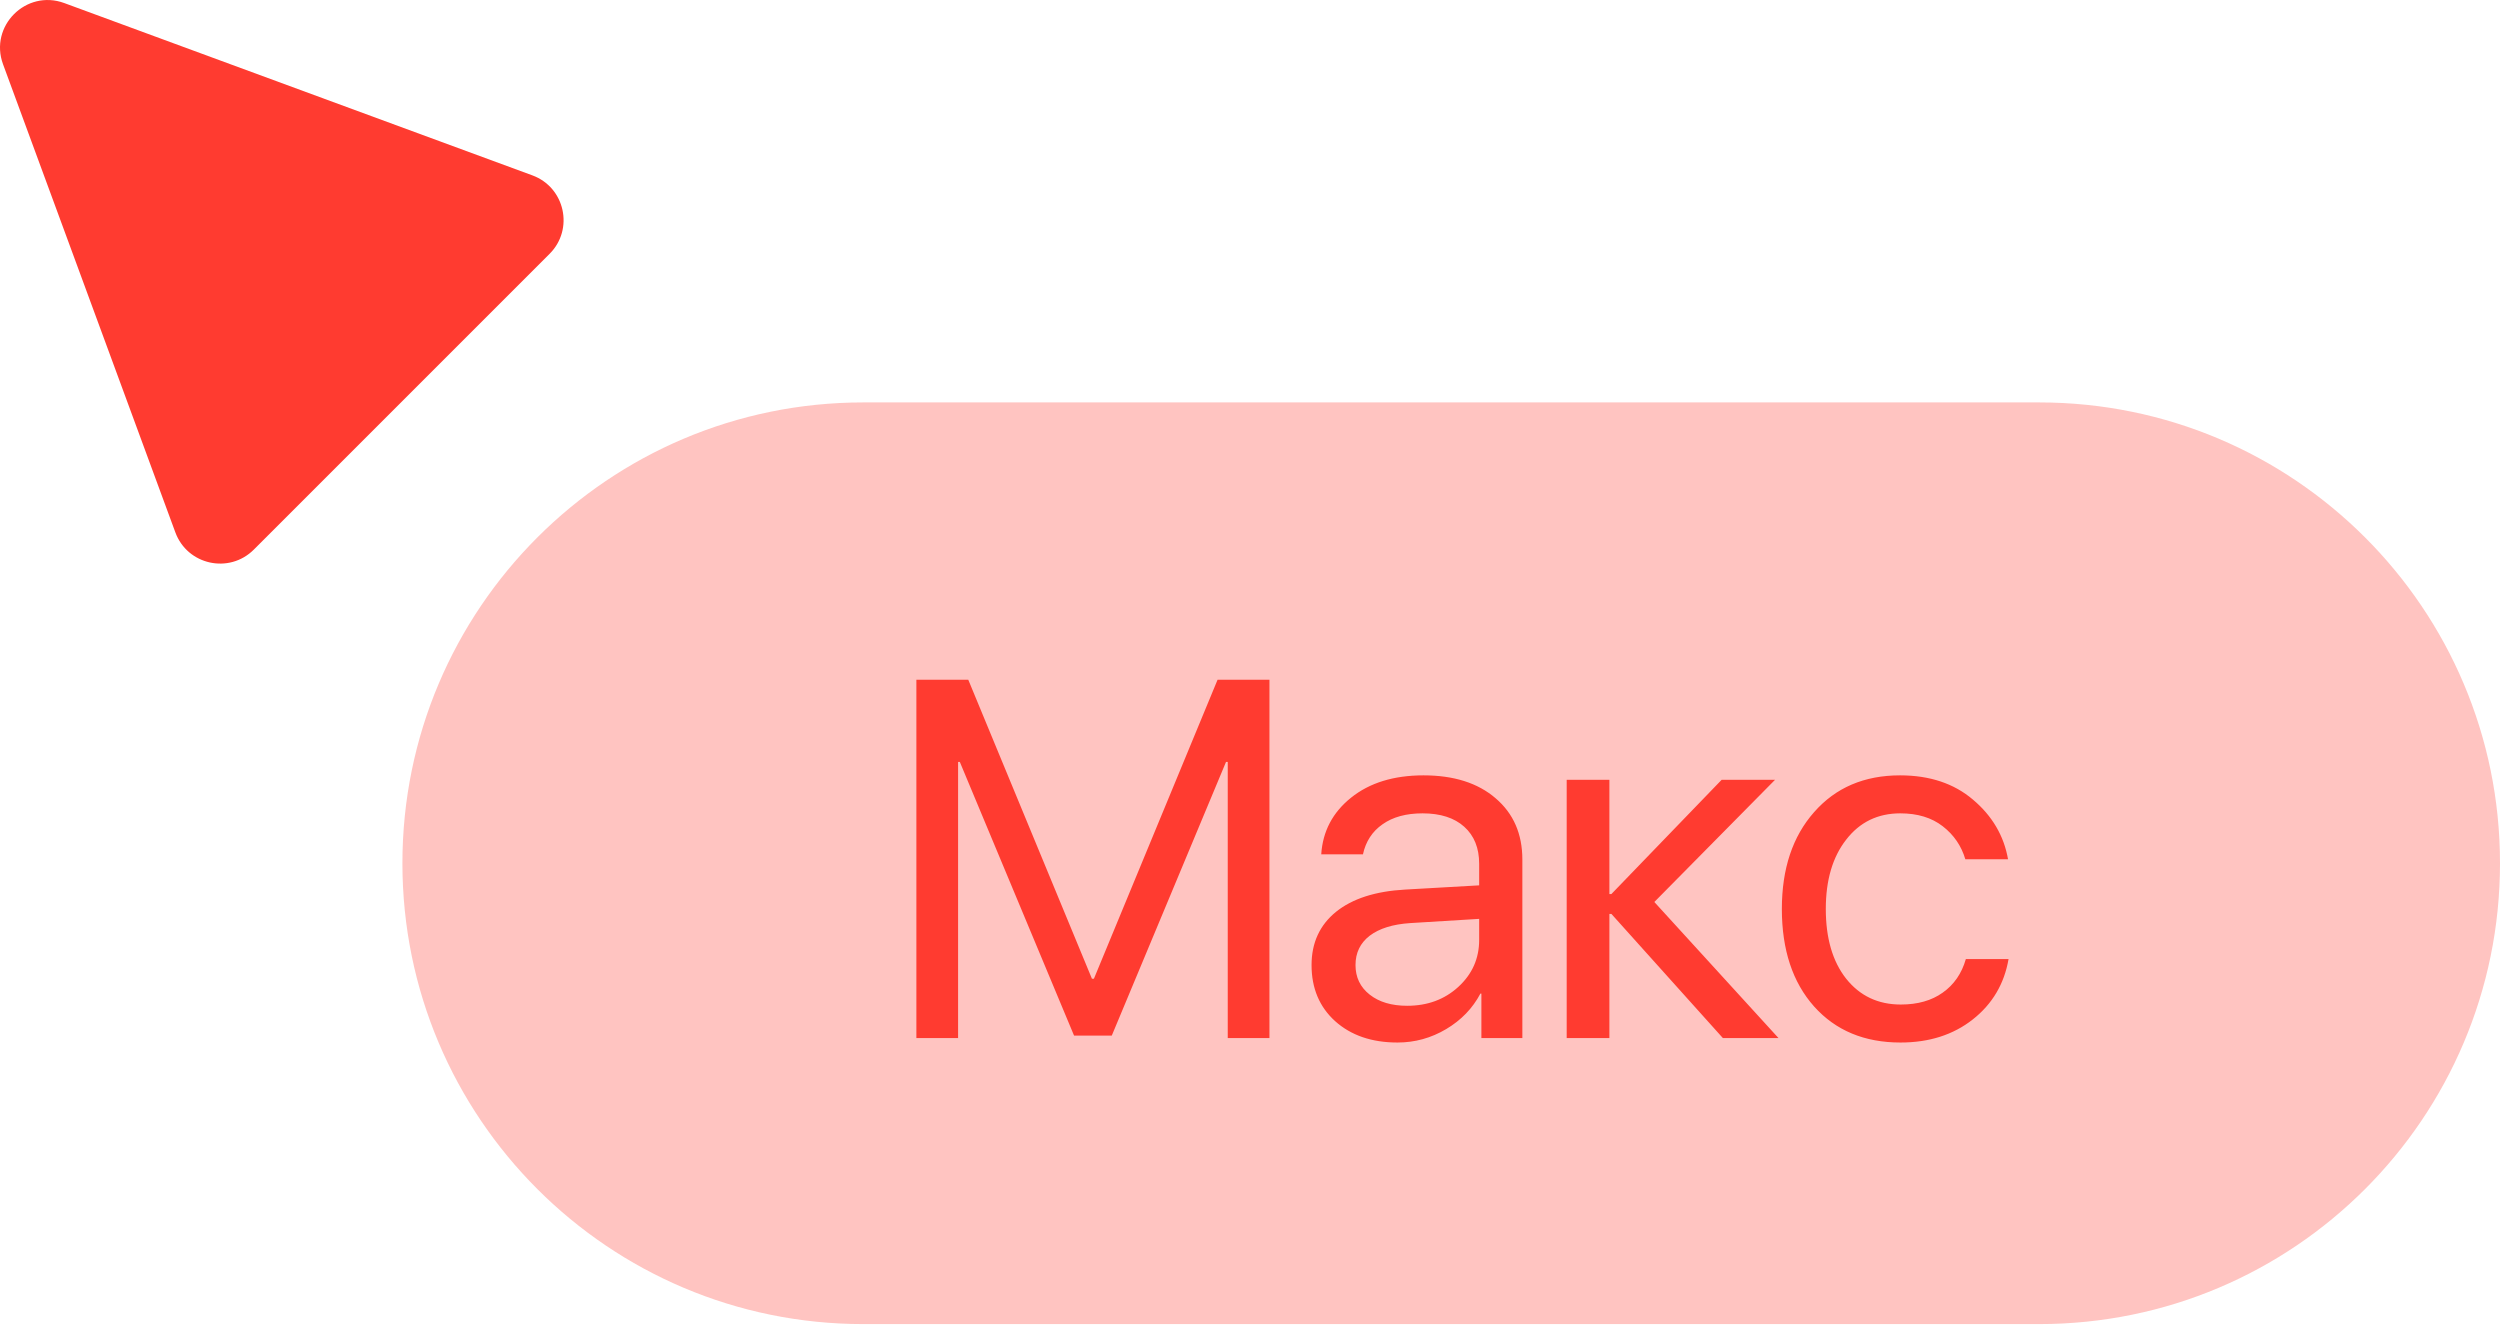 <?xml version="1.0" encoding="UTF-8"?> <svg xmlns="http://www.w3.org/2000/svg" width="315" height="167" viewBox="0 0 315 167" fill="none"> <path d="M50.704 108.77C50.704 76.702 76.701 50.705 108.769 50.705H256.935C289.003 50.705 315 76.702 315 108.77V108.77C315 140.839 289.003 166.835 256.935 166.835H108.769C76.701 166.835 50.704 140.839 50.704 108.77V108.77Z" fill="#FF3B30" fill-opacity="0.3"></path> <path d="M159.951 130.795H154.696V96.006H154.477L140.085 130.482H135.33L120.939 96.006H120.72V130.795H115.464V85.65H122.003L137.583 123.318H137.833L153.413 85.65H159.951V130.795ZM177.301 126.728C179.866 126.728 182.015 125.935 183.746 124.35C185.498 122.744 186.374 120.773 186.374 118.437V115.778L177.676 116.31C175.486 116.456 173.787 116.988 172.577 117.905C171.388 118.823 170.794 120.054 170.794 121.597C170.794 123.14 171.388 124.381 172.577 125.32C173.766 126.258 175.34 126.728 177.301 126.728ZM176.081 131.358C172.848 131.358 170.23 130.461 168.228 128.667C166.247 126.874 165.256 124.517 165.256 121.597C165.256 118.802 166.278 116.571 168.322 114.902C170.387 113.233 173.296 112.295 177.051 112.086L186.374 111.555V108.833C186.374 106.851 185.748 105.298 184.496 104.171C183.245 103.045 181.493 102.482 179.241 102.482C177.176 102.482 175.497 102.941 174.204 103.858C172.911 104.755 172.087 106.017 171.732 107.644H166.476C166.664 104.745 167.915 102.367 170.23 100.511C172.566 98.634 175.612 97.695 179.366 97.695C183.182 97.695 186.207 98.655 188.438 100.573C190.691 102.492 191.817 105.068 191.817 108.301V130.795H186.655V125.195H186.53C185.55 127.051 184.111 128.542 182.213 129.669C180.315 130.795 178.271 131.358 176.081 131.358ZM208.447 113.651L224.09 130.795L217.082 130.795L203.035 115.152H202.784V130.795H197.403V98.258H202.784V112.65H203.035L216.925 98.258H223.652L208.447 113.651ZM253.014 108.27H247.633C247.133 106.58 246.184 105.193 244.786 104.109C243.389 103.024 241.606 102.482 239.437 102.482C236.6 102.482 234.327 103.587 232.617 105.798C230.906 107.988 230.051 110.898 230.051 114.527C230.051 118.218 230.906 121.149 232.617 123.318C234.348 125.487 236.642 126.571 239.499 126.571C241.627 126.571 243.389 126.071 244.786 125.07C246.205 124.069 247.175 122.661 247.696 120.846H253.077C252.535 123.975 251.033 126.509 248.572 128.448C246.111 130.388 243.076 131.358 239.468 131.358C234.921 131.358 231.292 129.846 228.581 126.822C225.869 123.777 224.514 119.678 224.514 114.527C224.514 109.458 225.869 105.391 228.581 102.325C231.292 99.239 234.9 97.695 239.405 97.695C243.139 97.695 246.205 98.717 248.603 100.761C251.023 102.805 252.493 105.308 253.014 108.27Z" fill="#FF3B30"></path> <path d="M0.383 8.097C-1.387 3.289 3.288 -1.385 8.095 0.385L67.078 22.096C71.193 23.611 72.351 28.881 69.251 31.981L31.979 69.252C28.879 72.352 23.609 71.194 22.095 67.08L0.383 8.097Z" fill="#FF3B30"></path> </svg> 